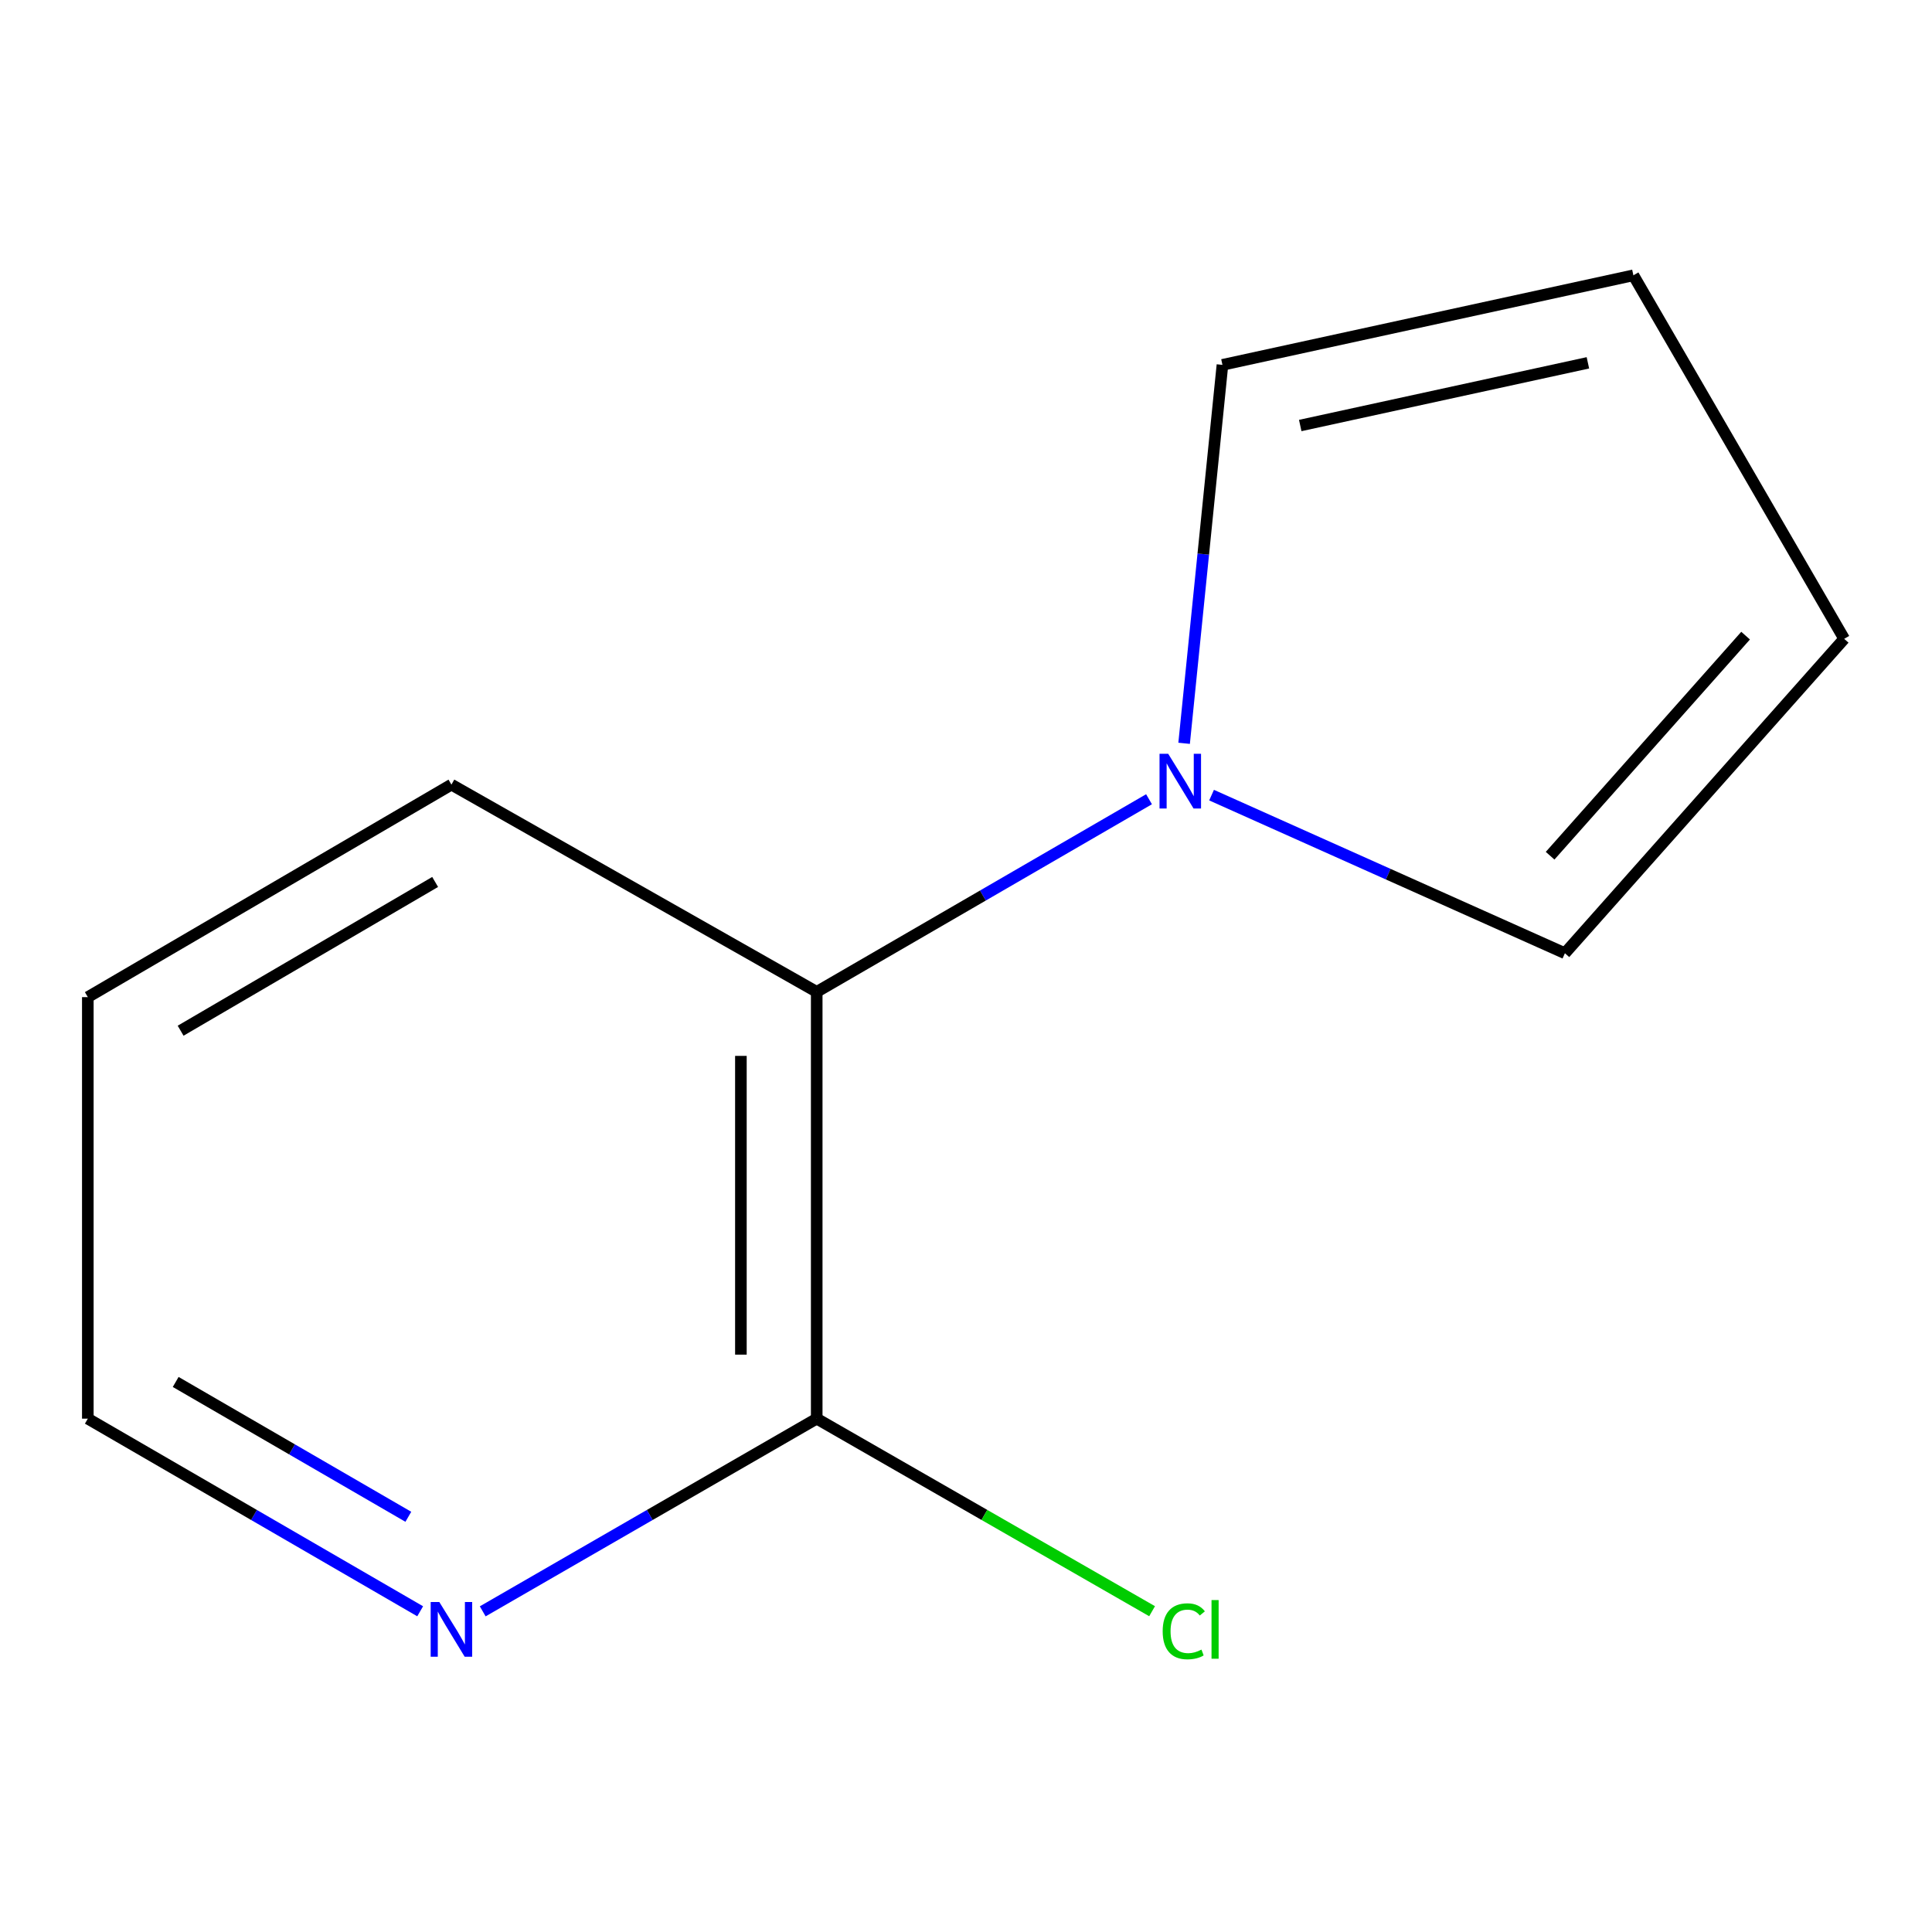 <?xml version='1.0' encoding='iso-8859-1'?>
<svg version='1.1' baseProfile='full'
              xmlns='http://www.w3.org/2000/svg'
                      xmlns:rdkit='http://www.rdkit.org/xml'
                      xmlns:xlink='http://www.w3.org/1999/xlink'
                  xml:space='preserve'
width='1000px' height='1000px' viewBox='0 0 1000 1000'>
<!-- END OF HEADER -->
<rect style='opacity:1.0;fill:#FFFFFF;stroke:none' width='1000' height='1000' x='0' y='0'> </rect>
<path class='bond-0' d='M 594.733,413.685 L 508.732,463.536' style='fill:none;fill-rule:evenodd;stroke:#0000FF;stroke-width:6px;stroke-linecap:butt;stroke-linejoin:miter;stroke-opacity:1' />
<path class='bond-0' d='M 508.732,463.536 L 422.731,513.387' style='fill:none;fill-rule:evenodd;stroke:#000000;stroke-width:6px;stroke-linecap:butt;stroke-linejoin:miter;stroke-opacity:1' />
<path class='bond-3' d='M 627.104,411.554 L 718.548,452.474' style='fill:none;fill-rule:evenodd;stroke:#0000FF;stroke-width:6px;stroke-linecap:butt;stroke-linejoin:miter;stroke-opacity:1' />
<path class='bond-3' d='M 718.548,452.474 L 809.993,493.394' style='fill:none;fill-rule:evenodd;stroke:#000000;stroke-width:6px;stroke-linecap:butt;stroke-linejoin:miter;stroke-opacity:1' />
<path class='bond-4' d='M 612.894,384.734 L 622.815,286.793' style='fill:none;fill-rule:evenodd;stroke:#0000FF;stroke-width:6px;stroke-linecap:butt;stroke-linejoin:miter;stroke-opacity:1' />
<path class='bond-4' d='M 622.815,286.793 L 632.736,188.852' style='fill:none;fill-rule:evenodd;stroke:#000000;stroke-width:6px;stroke-linecap:butt;stroke-linejoin:miter;stroke-opacity:1' />
<path class='bond-1' d='M 422.731,513.387 L 422.731,734.294' style='fill:none;fill-rule:evenodd;stroke:#000000;stroke-width:6px;stroke-linecap:butt;stroke-linejoin:miter;stroke-opacity:1' />
<path class='bond-1' d='M 383.486,546.523 L 383.486,701.158' style='fill:none;fill-rule:evenodd;stroke:#000000;stroke-width:6px;stroke-linecap:butt;stroke-linejoin:miter;stroke-opacity:1' />
<path class='bond-8' d='M 422.731,513.387 L 233.657,406.117' style='fill:none;fill-rule:evenodd;stroke:#000000;stroke-width:6px;stroke-linecap:butt;stroke-linejoin:miter;stroke-opacity:1' />
<path class='bond-2' d='M 422.731,734.294 L 336.292,784.161' style='fill:none;fill-rule:evenodd;stroke:#000000;stroke-width:6px;stroke-linecap:butt;stroke-linejoin:miter;stroke-opacity:1' />
<path class='bond-2' d='M 336.292,784.161 L 249.854,834.029' style='fill:none;fill-rule:evenodd;stroke:#0000FF;stroke-width:6px;stroke-linecap:butt;stroke-linejoin:miter;stroke-opacity:1' />
<path class='bond-7' d='M 422.731,734.294 L 509.527,784.126' style='fill:none;fill-rule:evenodd;stroke:#000000;stroke-width:6px;stroke-linecap:butt;stroke-linejoin:miter;stroke-opacity:1' />
<path class='bond-7' d='M 509.527,784.126 L 596.324,833.959' style='fill:none;fill-rule:evenodd;stroke:#00CC00;stroke-width:6px;stroke-linecap:butt;stroke-linejoin:miter;stroke-opacity:1' />
<path class='bond-12' d='M 217.478,833.997 L 131.466,784.145' style='fill:none;fill-rule:evenodd;stroke:#0000FF;stroke-width:6px;stroke-linecap:butt;stroke-linejoin:miter;stroke-opacity:1' />
<path class='bond-12' d='M 131.466,784.145 L 45.455,734.294' style='fill:none;fill-rule:evenodd;stroke:#000000;stroke-width:6px;stroke-linecap:butt;stroke-linejoin:miter;stroke-opacity:1' />
<path class='bond-12' d='M 211.354,785.087 L 151.146,750.191' style='fill:none;fill-rule:evenodd;stroke:#0000FF;stroke-width:6px;stroke-linecap:butt;stroke-linejoin:miter;stroke-opacity:1' />
<path class='bond-12' d='M 151.146,750.191 L 90.938,715.295' style='fill:none;fill-rule:evenodd;stroke:#000000;stroke-width:6px;stroke-linecap:butt;stroke-linejoin:miter;stroke-opacity:1' />
<path class='bond-6' d='M 809.993,493.394 L 954.545,330.658' style='fill:none;fill-rule:evenodd;stroke:#000000;stroke-width:6px;stroke-linecap:butt;stroke-linejoin:miter;stroke-opacity:1' />
<path class='bond-6' d='M 802.334,442.921 L 903.521,329.006' style='fill:none;fill-rule:evenodd;stroke:#000000;stroke-width:6px;stroke-linecap:butt;stroke-linejoin:miter;stroke-opacity:1' />
<path class='bond-5' d='M 632.736,188.852 L 845.444,142.499' style='fill:none;fill-rule:evenodd;stroke:#000000;stroke-width:6px;stroke-linecap:butt;stroke-linejoin:miter;stroke-opacity:1' />
<path class='bond-5' d='M 672.998,220.245 L 821.894,187.798' style='fill:none;fill-rule:evenodd;stroke:#000000;stroke-width:6px;stroke-linecap:butt;stroke-linejoin:miter;stroke-opacity:1' />
<path class='bond-11' d='M 845.444,142.499 L 954.545,330.658' style='fill:none;fill-rule:evenodd;stroke:#000000;stroke-width:6px;stroke-linecap:butt;stroke-linejoin:miter;stroke-opacity:1' />
<path class='bond-10' d='M 233.657,406.117 L 45.455,516.113' style='fill:none;fill-rule:evenodd;stroke:#000000;stroke-width:6px;stroke-linecap:butt;stroke-linejoin:miter;stroke-opacity:1' />
<path class='bond-10' d='M 225.229,456.499 L 93.488,533.496' style='fill:none;fill-rule:evenodd;stroke:#000000;stroke-width:6px;stroke-linecap:butt;stroke-linejoin:miter;stroke-opacity:1' />
<path class='bond-9' d='M 45.455,734.294 L 45.455,516.113' style='fill:none;fill-rule:evenodd;stroke:#000000;stroke-width:6px;stroke-linecap:butt;stroke-linejoin:miter;stroke-opacity:1' />
<path  class='atom-0' d='M 604.651 390.148
L 613.931 405.148
Q 614.851 406.628, 616.331 409.308
Q 617.811 411.988, 617.891 412.148
L 617.891 390.148
L 621.651 390.148
L 621.651 418.468
L 617.771 418.468
L 607.811 402.068
Q 606.651 400.148, 605.411 397.948
Q 604.211 395.748, 603.851 395.068
L 603.851 418.468
L 600.171 418.468
L 600.171 390.148
L 604.651 390.148
' fill='#0000FF'/>
<path  class='atom-3' d='M 227.397 829.213
L 236.677 844.213
Q 237.597 845.693, 239.077 848.373
Q 240.557 851.053, 240.637 851.213
L 240.637 829.213
L 244.397 829.213
L 244.397 857.533
L 240.517 857.533
L 230.557 841.133
Q 229.397 839.213, 228.157 837.013
Q 226.957 834.813, 226.597 834.133
L 226.597 857.533
L 222.917 857.533
L 222.917 829.213
L 227.397 829.213
' fill='#0000FF'/>
<path  class='atom-8' d='M 601.801 844.353
Q 601.801 837.313, 605.081 833.633
Q 608.401 829.913, 614.681 829.913
Q 620.521 829.913, 623.641 834.033
L 621.001 836.193
Q 618.721 833.193, 614.681 833.193
Q 610.401 833.193, 608.121 836.073
Q 605.881 838.913, 605.881 844.353
Q 605.881 849.953, 608.201 852.833
Q 610.561 855.713, 615.121 855.713
Q 618.241 855.713, 621.881 853.833
L 623.001 856.833
Q 621.521 857.793, 619.281 858.353
Q 617.041 858.913, 614.561 858.913
Q 608.401 858.913, 605.081 855.153
Q 601.801 851.393, 601.801 844.353
' fill='#00CC00'/>
<path  class='atom-8' d='M 627.081 828.193
L 630.761 828.193
L 630.761 858.553
L 627.081 858.553
L 627.081 828.193
' fill='#00CC00'/>
</svg>
